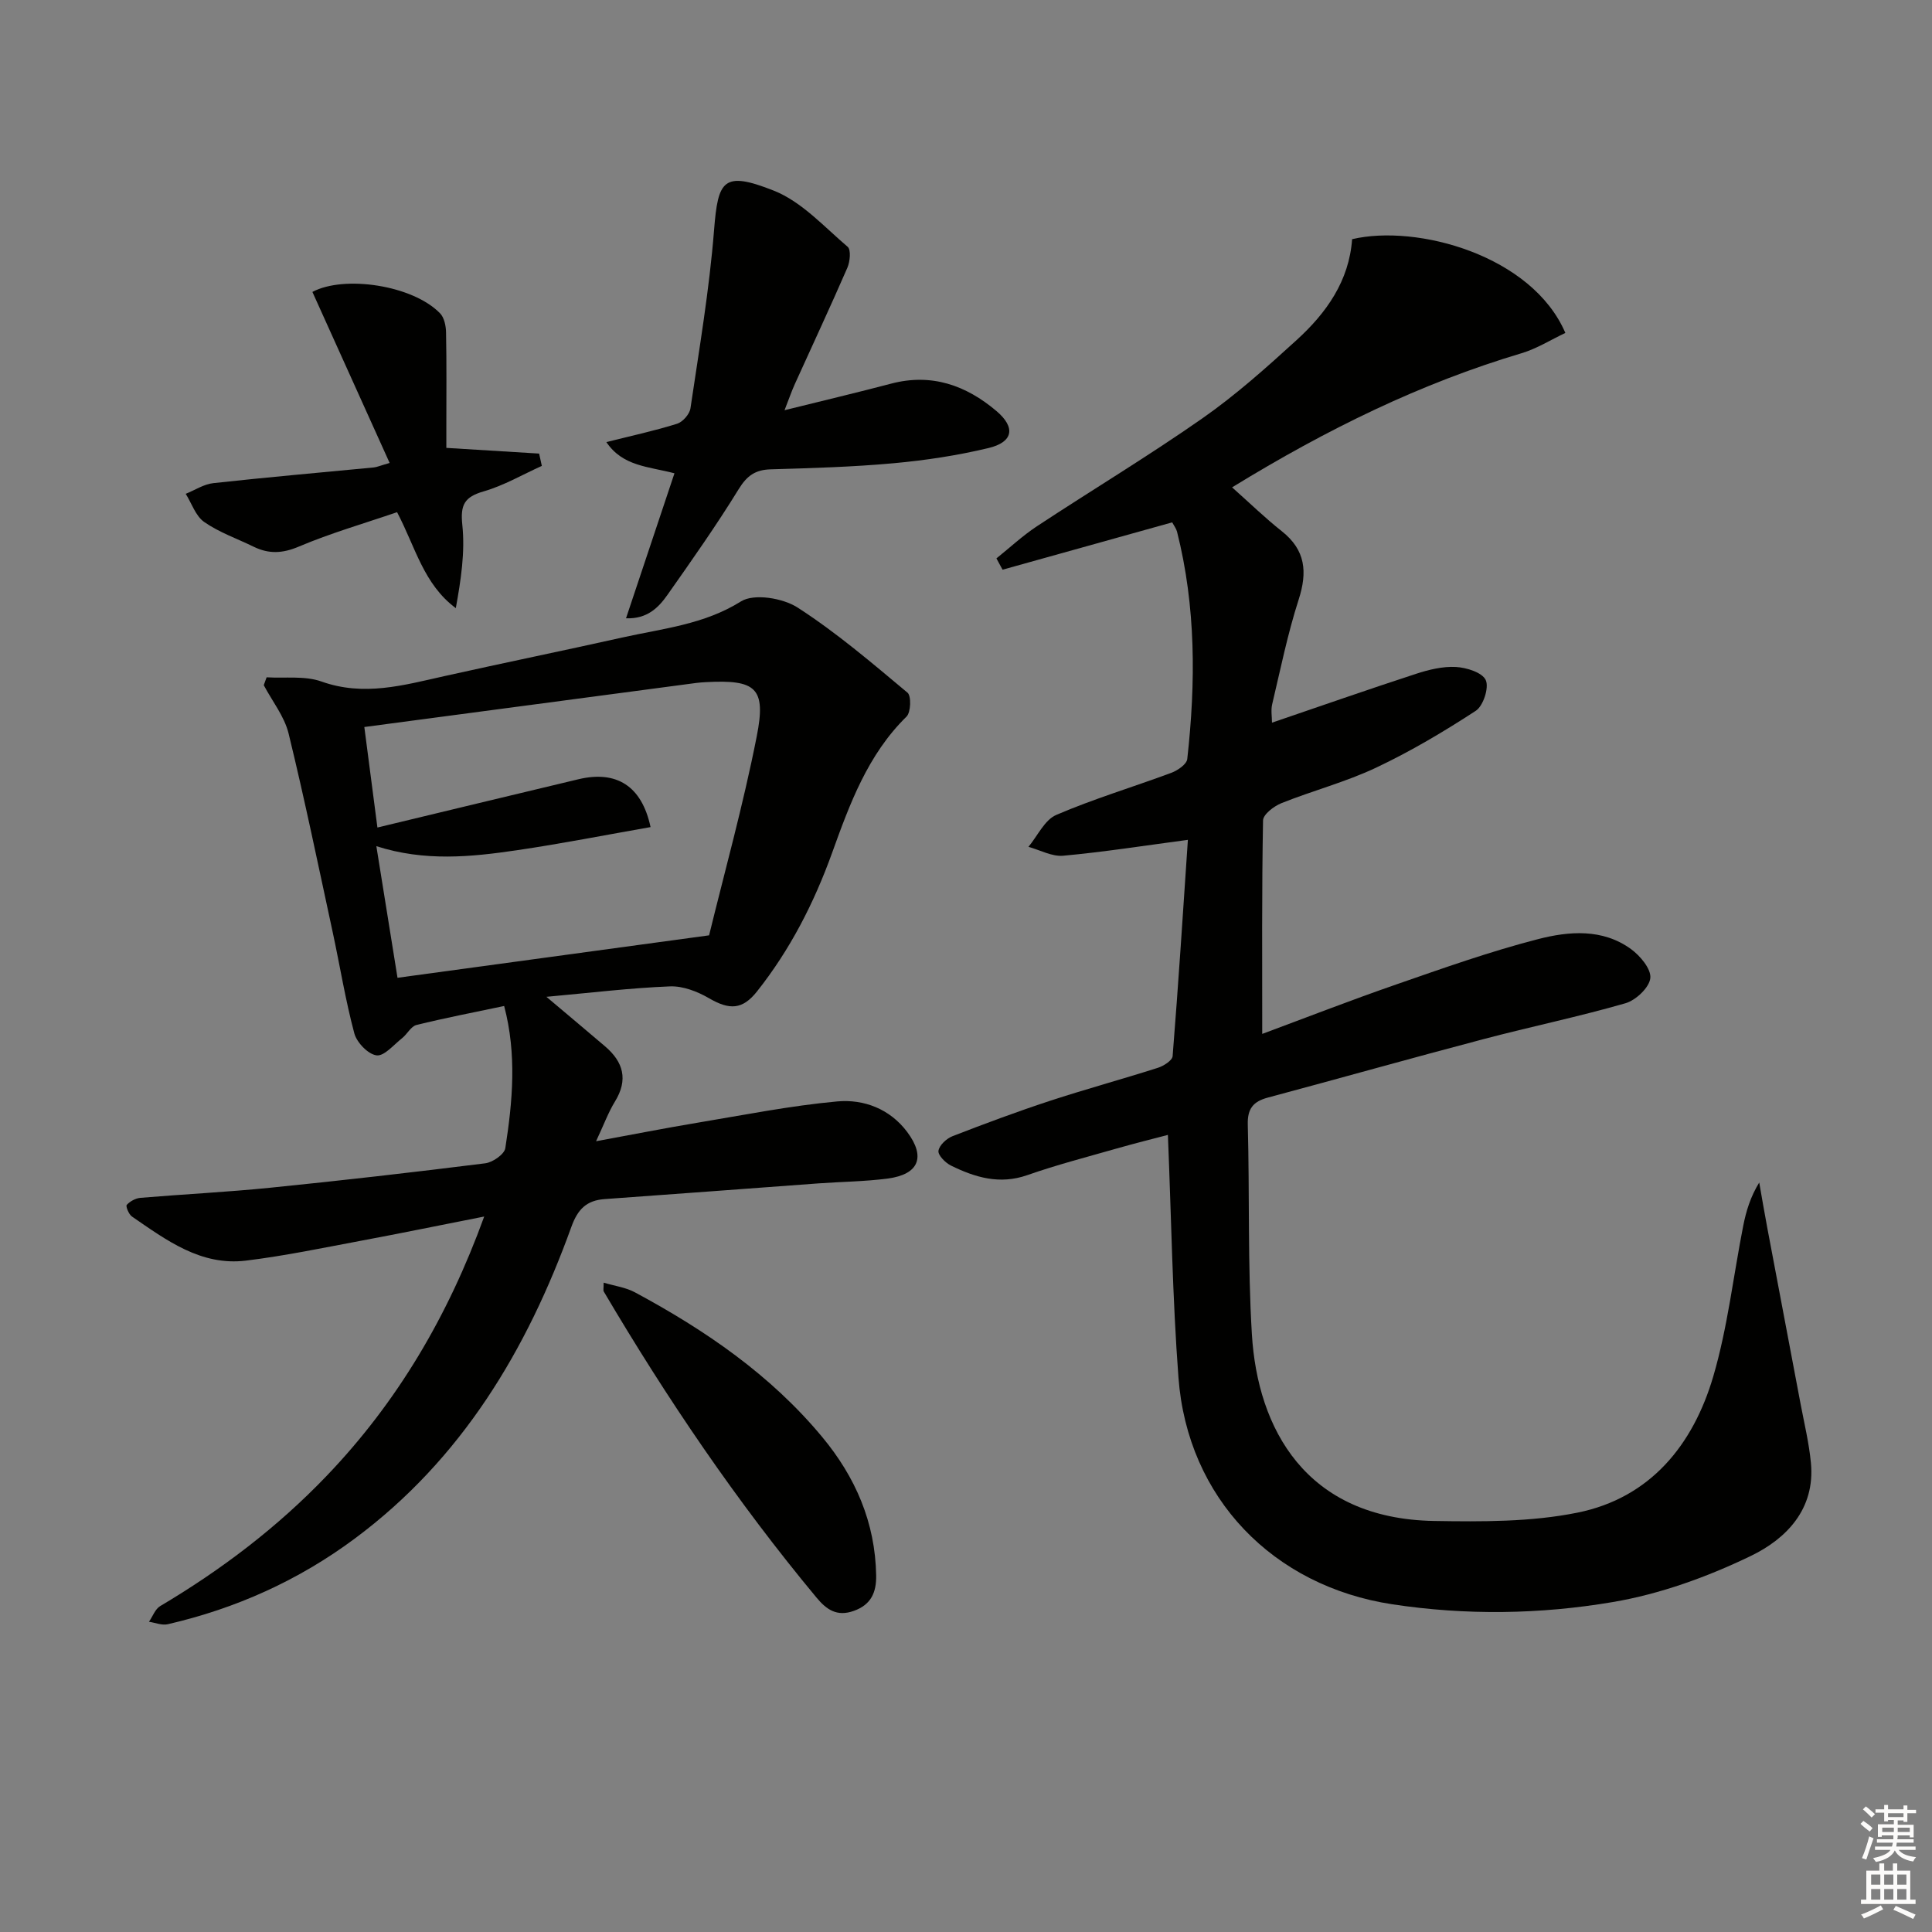 <svg enable-background="new 0 0 400 400" viewBox="0 0 400 400" xmlns="http://www.w3.org/2000/svg"><rect x="0" y="0" width="400" height="400" fill="#808080" stroke="none"/><g fill="#010100"><path d="m245.94 173.88c-9.08 1.21-17.42 2.52-25.82 3.29-2.32.21-4.79-1.18-7.19-1.84 1.89-2.27 3.34-5.57 5.76-6.61 7.76-3.34 15.9-5.77 23.83-8.72 1.31-.49 3.17-1.77 3.29-2.85 1.76-15.79 1.81-31.54-2.12-47.08-.16-.62-.59-1.16-1-1.92-11.75 3.28-23.43 6.54-35.12 9.8-.42-.78-.85-1.56-1.27-2.34 2.78-2.23 5.41-4.69 8.38-6.65 11.38-7.5 23.08-14.53 34.25-22.34 6.93-4.84 13.3-10.54 19.56-16.25 6.13-5.59 10.84-12.22 11.45-20.85 13.41-3.16 37.25 3.33 44.15 19.41-2.98 1.4-5.89 3.25-9.07 4.2-20.85 6.22-40.18 15.66-59.93 27.77 3.69 3.28 6.85 6.36 10.29 9.08 4.93 3.9 5.34 8.44 3.49 14.17-2.28 7.08-3.76 14.41-5.48 21.66-.29 1.22-.04 2.57-.04 3.81 10.04-3.42 19.88-6.87 29.79-10.1 2.66-.87 5.56-1.58 8.29-1.43 2.21.12 5.48 1.15 6.18 2.72.71 1.57-.52 5.34-2.06 6.35-6.64 4.33-13.51 8.41-20.67 11.79-6.27 2.96-13.09 4.74-19.56 7.33-1.56.62-3.8 2.33-3.82 3.58-.27 14.6-.17 29.21-.17 44.2 8.81-3.27 18.2-6.93 27.72-10.23 9.71-3.37 19.43-6.83 29.37-9.39 6.4-1.65 13.36-2.23 19.25 2.05 1.92 1.39 4.23 4.16 4.01 6.03-.22 1.95-2.99 4.57-5.14 5.19-9.71 2.8-19.62 4.85-29.4 7.43-14.92 3.93-29.77 8.12-44.67 12.11-3.01.81-4.22 2.29-4.13 5.59.39 14.47-.03 28.99.85 43.43 1.18 19.43 11.08 38.18 37.75 38.63 9.89.16 20.03.22 29.64-1.72 15.1-3.04 23.98-14.05 28.14-28.23 2.97-10.13 4.15-20.78 6.2-31.18.6-3.01 1.48-5.97 3.31-8.94.57 3.21 1.1 6.42 1.71 9.61 2.27 12.06 4.57 24.11 6.84 36.17.77 4.08 1.76 8.14 2.15 12.26.92 9.58-5.11 15.74-12.46 19.28-8.99 4.34-18.76 7.88-28.57 9.54-15.04 2.55-30.37 2.78-45.64.46-24.68-3.75-42.39-21.98-44.27-46.91-1.25-16.53-1.48-33.14-2.19-50.27-3.04.8-6.79 1.73-10.51 2.79-6.22 1.78-12.5 3.4-18.6 5.54-5.74 2.01-10.82.47-15.82-1.99-1.15-.57-2.71-2.16-2.57-3.05.17-1.16 1.68-2.55 2.92-3.03 6.65-2.58 13.34-5.07 20.12-7.3 7.41-2.43 14.95-4.48 22.38-6.85 1.2-.38 2.99-1.52 3.06-2.42 1.19-14.88 2.15-29.78 3.16-44.78z"/><path d="m113.13 206.38c4.81 4.06 8.49 7.14 12.15 10.26 3.78 3.23 4.82 6.9 2.04 11.42-1.37 2.23-2.28 4.75-3.91 8.22 7.57-1.39 14.26-2.71 20.98-3.83 9.62-1.6 19.23-3.52 28.93-4.41 5.52-.51 10.94 1.55 14.51 6.33 3.88 5.19 2.39 8.78-4.01 9.63-4.76.63-9.61.66-14.41 1.01-14.74 1.08-29.48 2.2-44.23 3.25-3.76.27-5.57 2.11-6.88 5.74-9.2 25.49-22.69 48.09-44.88 64.57-11.63 8.64-24.59 14.46-38.69 17.71-1.19.28-2.59-.32-3.89-.51.77-1.1 1.28-2.63 2.33-3.25 12.67-7.51 24.29-16.33 34.49-26.99 14.59-15.25 25.08-32.98 32.59-53.66-8.95 1.76-17.16 3.45-25.39 4.99-7.97 1.49-15.92 3.16-23.96 4.14-9.31 1.13-16.44-4.23-23.58-9.13-.66-.45-1.33-2.13-1.08-2.41.67-.74 1.82-1.37 2.83-1.46 8.94-.75 17.92-1.19 26.85-2.09 14.87-1.5 29.71-3.2 44.54-5.06 1.55-.19 3.97-1.87 4.16-3.14 1.51-9.68 2.4-19.43-.24-29.43-6.23 1.31-12.23 2.47-18.15 3.93-1.15.28-1.92 1.9-2.99 2.74-1.72 1.36-3.7 3.76-5.28 3.55-1.76-.23-4.09-2.66-4.6-4.55-1.84-6.87-2.97-13.94-4.47-20.91-2.97-13.75-5.81-27.53-9.14-41.18-.87-3.54-3.38-6.68-5.14-10 .2-.54.39-1.08.59-1.63 3.8.23 7.9-.36 11.35.87 8.78 3.13 17 .77 25.42-1.11 12.29-2.74 24.63-5.27 36.92-8.01 8.34-1.86 16.84-2.66 24.53-7.47 2.69-1.68 8.67-.69 11.72 1.28 8.04 5.18 15.39 11.47 22.75 17.62.81.68.7 4.07-.21 4.96-8.02 7.86-11.76 18.09-15.39 28.17-3.77 10.45-8.7 20.07-15.57 28.74-3.01 3.79-5.69 3.86-9.93 1.39-2.39-1.39-5.41-2.56-8.09-2.45-8.24.33-16.44 1.33-25.57 2.16zm33.68-12.73c3.14-12.87 7.05-26.91 9.86-41.17 2-10.1-.15-11.8-10.55-11.25-.66.04-1.33.08-1.99.17-22.82 3.03-45.64 6.06-68.7 9.12.88 6.74 1.75 13.39 2.71 20.81 14.32-3.44 27.97-6.75 41.64-10 7.83-1.86 13.09 1.36 14.91 9.91-9.25 1.62-18.46 3.44-27.73 4.8-9.47 1.39-19.02 2.36-29.04-.85 1.53 9.51 2.96 18.43 4.38 27.25 21.14-2.89 41.8-5.7 64.51-8.79z"/><path d="m139.64 97.99c-5.47-1.43-10.7-1.43-14.1-6.46 5.21-1.31 10-2.34 14.65-3.8 1.17-.37 2.58-1.98 2.76-3.18 1.82-12.29 3.91-24.56 4.89-36.93.82-10.29 1.86-12.31 12.39-8.14 5.74 2.28 10.39 7.46 15.27 11.62.72.61.49 3.06-.06 4.33-3.51 8.08-7.25 16.06-10.88 24.09-.66 1.45-1.17 2.96-2.13 5.41 8.06-2 15.11-3.67 22.1-5.51 8.35-2.19 15.48.36 21.75 5.66 4.06 3.43 3.5 6.46-1.65 7.69-6.44 1.54-13.05 2.54-19.65 3.14-8.44.77-16.94 1.01-25.41 1.26-3.17.09-4.91 1.3-6.62 4.08-4.61 7.49-9.69 14.71-14.76 21.91-1.86 2.64-4.19 5.02-8.58 4.85 3.44-10.28 6.7-20.05 10.03-30.02z"/><path d="m92.41 92.73c6.92.43 13.07.8 19.21 1.18.19.85.37 1.7.56 2.55-4 1.8-7.86 4.07-12.03 5.27-4.01 1.16-4.87 2.78-4.43 6.97.59 5.61-.29 11.37-1.35 17.21-6.69-4.98-8.34-12.6-12.16-19.87-6.76 2.32-13.72 4.32-20.35 7.13-3.4 1.44-6.23 1.55-9.37.01-3.42-1.67-7.11-2.95-10.2-5.1-1.78-1.23-2.59-3.84-3.84-5.84 1.9-.76 3.75-2 5.71-2.21 11.06-1.22 22.14-2.18 33.22-3.25.63-.06 1.23-.34 3.29-.93-5.43-12.03-10.71-23.71-15.99-35.41 6.56-3.51 20.77-1.41 26.43 4.43.88.9 1.22 2.64 1.24 4 .13 6.49.06 12.99.06 19.48z"/><path d="m124.98 265.56c2.31.69 4.57.98 6.45 1.99 14.58 7.84 28.12 17.09 38.81 29.98 6.89 8.3 10.97 17.71 11.16 28.63.06 3.45-.99 6.07-4.64 7.36-3.51 1.25-5.66-.28-7.73-2.78-16.5-19.85-30.93-41.14-44.03-63.35-.14-.23-.02-.63-.02-1.83z"/></g><path d="m385.2 377.6.6-.6c.6.4 1.3.9 1.9 1.5l-.6.7c-.8-.6-1.4-1.1-1.9-1.6zm.3 7.1c.6-1.4 1.1-2.9 1.5-4.5.3.1.6.3.9.4-.5 1.4-1 2.9-1.5 4.4zm.2-10.1.6-.6c.7.5 1.3 1.1 1.9 1.6l-.7.7c-.6-.6-1.2-1.2-1.8-1.7zm8.4-.8h.8v.9h1.8v.7h-1.8v1.8h-.8v-.3h-1.2v.9h3.3v2.6h-.8v-.4h-2.5c0 .3 0 .6-.1.8h3.4v.7h-3.5c0 .3-.1.6-.1.8h4v.7h-3.5c.7.9 1.9 1.3 3.6 1.5-.2.2-.4.5-.6.9-1.9-.3-3.2-1.1-3.8-2.3-.5 1.1-1.8 2-3.9 2.4-.2-.3-.4-.5-.6-.8 1.9-.4 3.1-.9 3.6-1.7h-3.2v-.7h3.5c.1-.2.1-.5.2-.8h-3.3v-.7h3.4c0-.2 0-.5 0-.8h-2.4v.3h-.8v-2.6h3.3v-.9h-1.2v.3h-.8v-1.8h-1.8v-.7h1.8v-.9h.8v.9h3.2zm-4.4 5.5h2.4c0-.3 0-.6 0-.9h-2.4zm1.2-3.1h3.2v-.8h-3.2zm4.4 2.2h-2.4v.9h2.5v-.9z" fill="#fcfbfa"/><path d="m389.2 385.8h.9v1.5h1.8v-1.5h.9v1.5h2.7v6h1.1v.9h-11.3v-.9h1.1v-6h2.7v-1.5zm.2 8.7.5.8c-1.2.6-2.5 1.3-4 1.9-.2-.3-.3-.6-.6-.8 1.6-.6 3-1.3 4.1-1.9zm-2-4.3h1.9v-2.1h-1.9zm0 3.1h1.9v-2.2h-1.9zm2.7-3.1h1.9v-2.1h-1.9zm0 3.1h1.9v-2.2h-1.9zm2.4 1.3c1.4.6 2.7 1.2 4.1 1.8l-.5.9c-1.5-.7-2.8-1.4-4.1-1.9zm2.2-6.5h-1.9v2.1h1.9zm-1.9 5.2h1.9v-2.2h-1.9z" fill="#fcfbfa"/></svg>